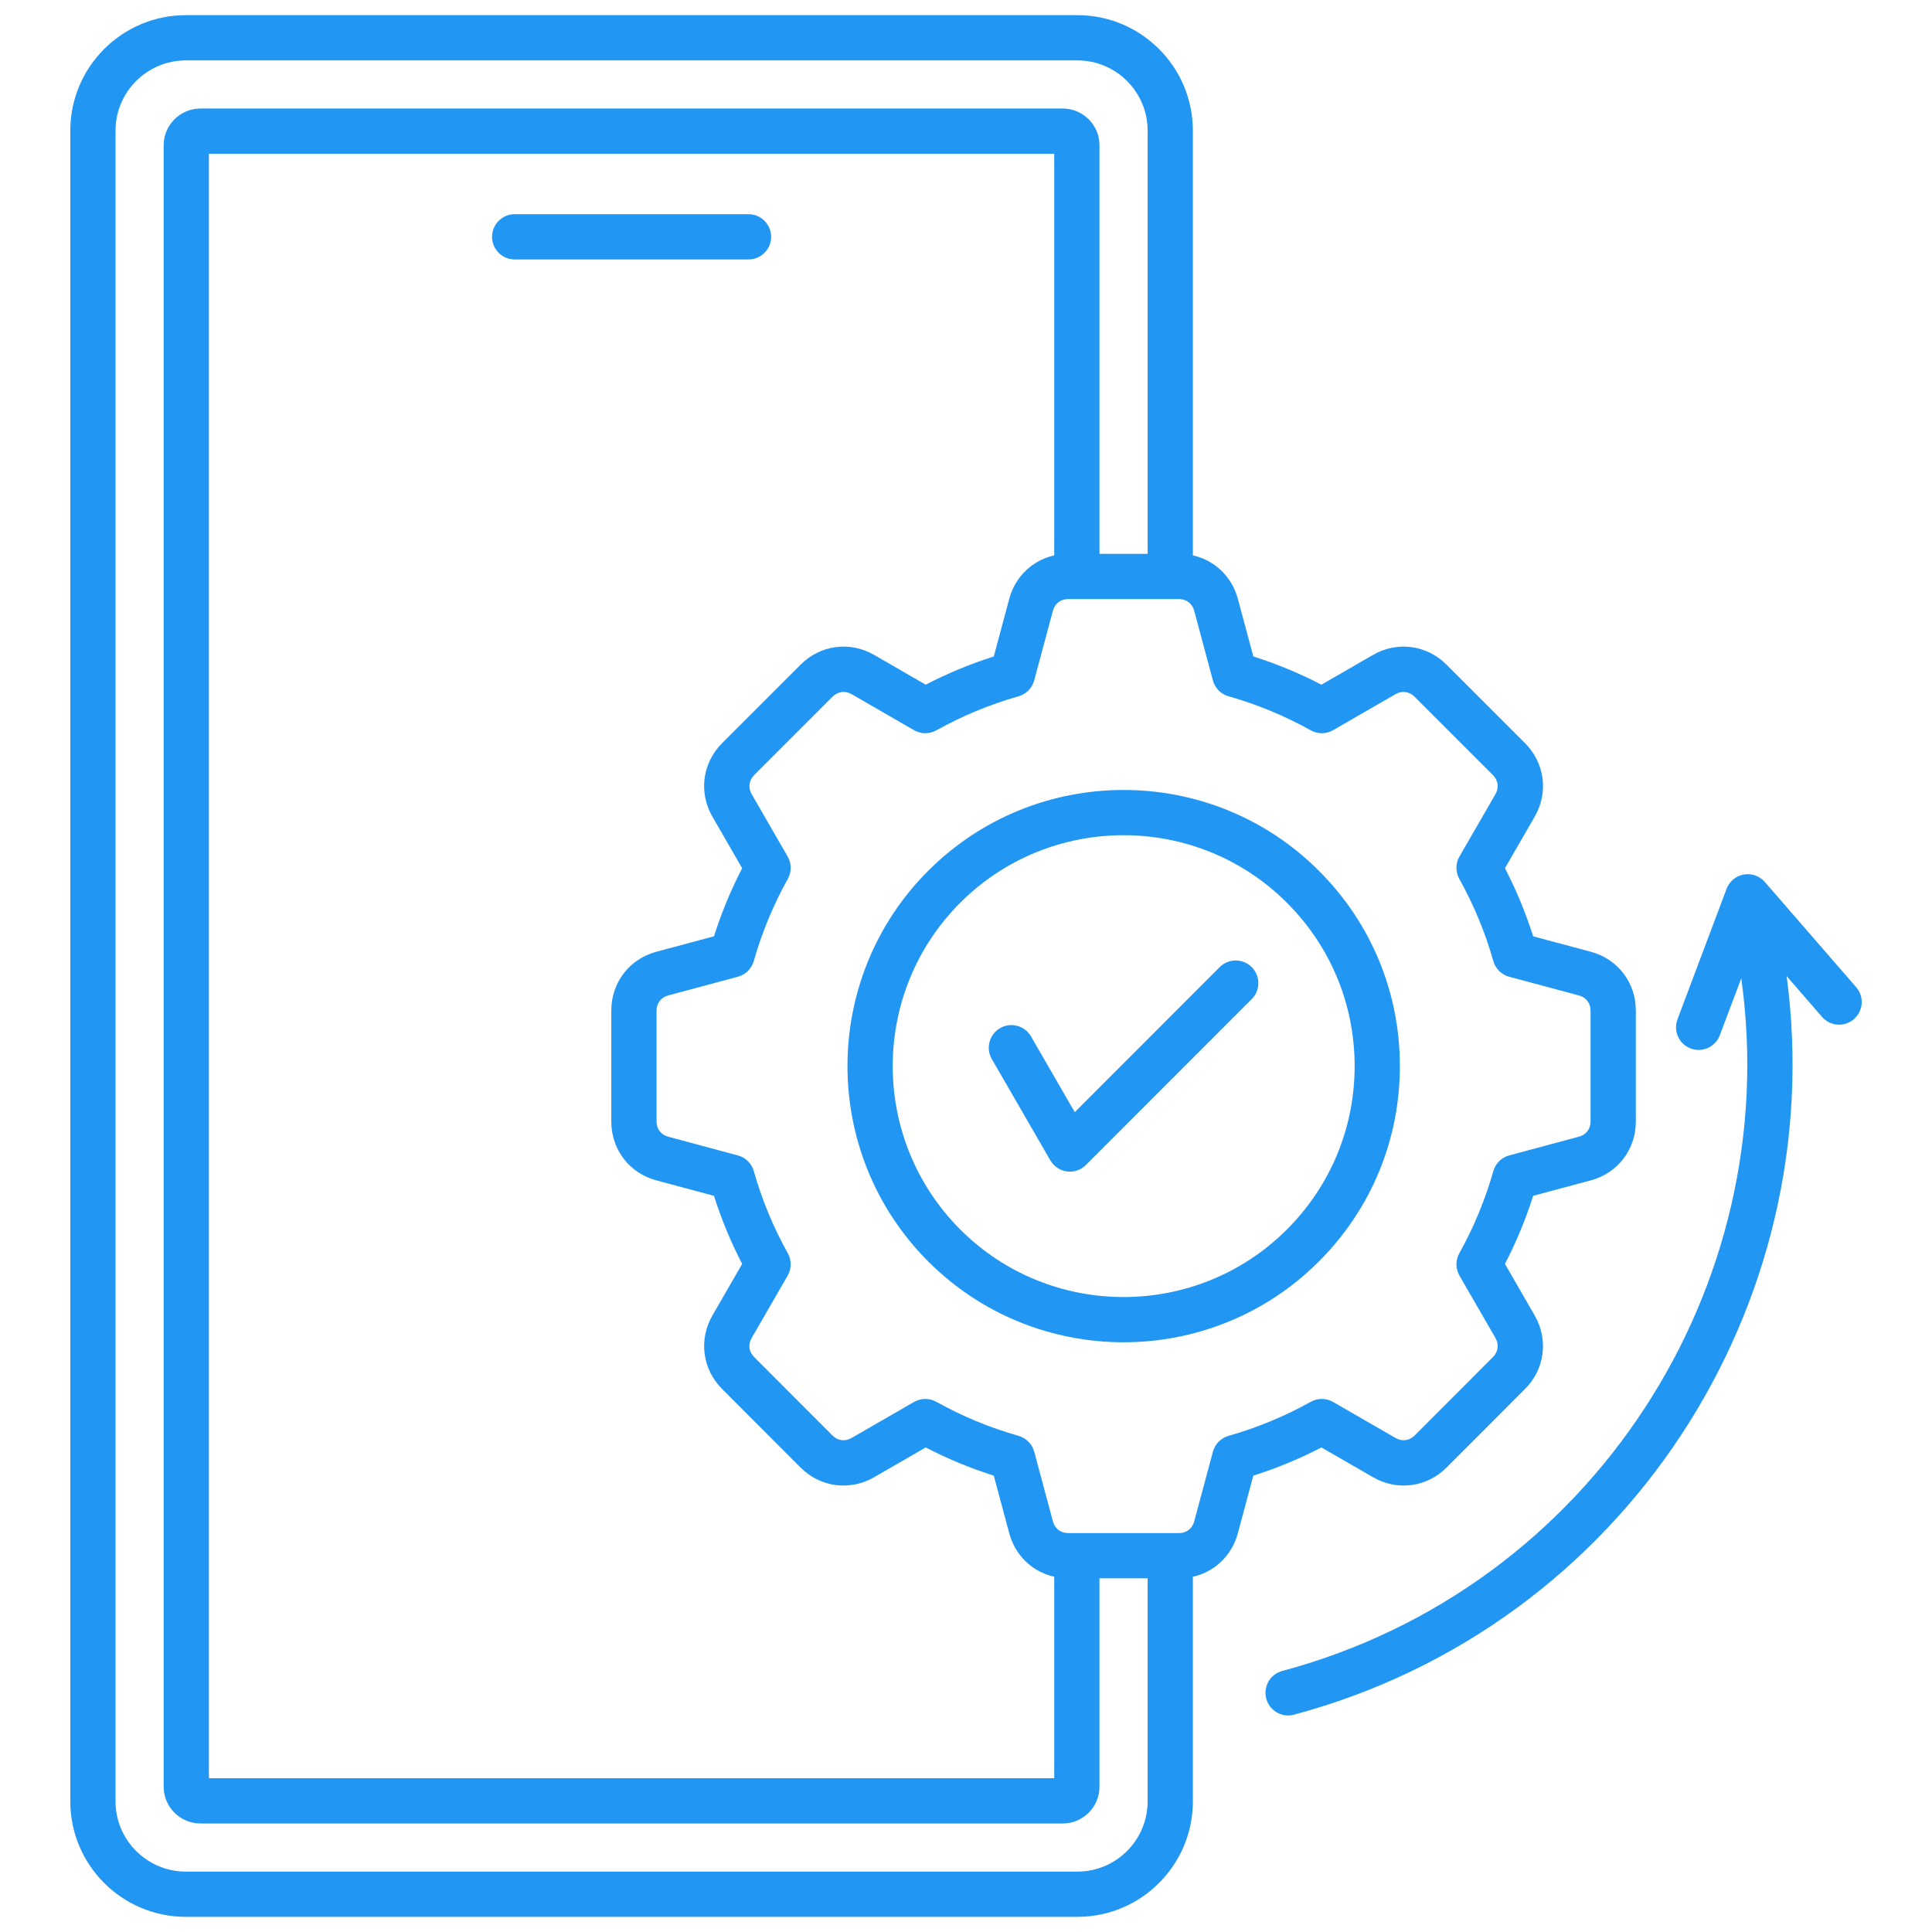 <svg width="70" height="70" viewBox="0 0 70 70" fill="none" xmlns="http://www.w3.org/2000/svg">
<path d="M27.119 9.4H18.647C18.195 9.4 17.828 9.033 17.828 8.581C17.828 8.128 18.195 7.761 18.647 7.761H27.119C27.572 7.761 27.939 8.128 27.939 8.581C27.939 9.033 27.572 9.4 27.119 9.4ZM47.877 52.444C47.084 52.855 46.257 53.197 45.41 53.465L44.85 55.551C44.635 56.363 44.007 56.952 43.22 57.129V65.268C43.22 67.575 41.343 69.451 39.036 69.451H6.734C4.425 69.451 2.547 67.575 2.547 65.268V4.732C2.547 2.426 4.425 0.549 6.734 0.549H39.036C41.343 0.549 43.22 2.426 43.22 4.732V20.122C44.007 20.299 44.635 20.889 44.851 21.702L45.411 23.785C46.258 24.054 47.084 24.396 47.878 24.807L49.746 23.729C50.622 23.223 51.693 23.364 52.409 24.081L55.254 26.925C55.97 27.642 56.111 28.712 55.605 29.589L54.527 31.457C54.938 32.25 55.281 33.077 55.549 33.924L57.634 34.483C58.611 34.743 59.269 35.599 59.269 36.612V40.639C59.269 41.652 58.611 42.508 57.633 42.768L55.549 43.327C55.281 44.174 54.938 45.001 54.527 45.794L55.605 47.662C56.109 48.542 55.968 49.612 55.254 50.326L52.41 53.173C51.694 53.889 50.624 54.029 49.745 53.521L47.878 52.444L47.877 52.444ZM41.581 65.267V57.185H39.836V64.737C39.836 65.471 39.239 66.068 38.505 66.068H7.265C6.529 66.068 5.93 65.471 5.93 64.737V5.263C5.93 4.529 6.529 3.932 7.265 3.932H38.505C39.239 3.932 39.836 4.529 39.836 5.263V20.066H41.581V4.732C41.581 3.33 40.439 2.188 39.036 2.188H6.734C5.329 2.188 4.186 3.33 4.186 4.732V65.267C4.186 66.671 5.329 67.812 6.734 67.812H39.036C40.439 67.812 41.581 66.67 41.581 65.267H41.581ZM26.164 26.925L29.008 24.081C29.724 23.364 30.795 23.223 31.672 23.729L33.54 24.807C34.333 24.396 35.16 24.054 36.007 23.785L36.566 21.7C36.782 20.889 37.41 20.299 38.197 20.122V5.571H7.569V64.428H38.197V57.129C37.41 56.952 36.782 56.362 36.566 55.549L36.007 53.465C35.16 53.197 34.333 52.855 33.54 52.444L31.672 53.522C30.794 54.029 29.723 53.889 29.008 53.174L26.164 50.326C25.45 49.612 25.308 48.542 25.811 47.664L26.89 45.794C26.479 45.001 26.137 44.174 25.869 43.327L23.783 42.767C22.806 42.508 22.149 41.652 22.149 40.639V36.612C22.149 35.599 22.806 34.743 23.785 34.483L25.869 33.924C26.137 33.077 26.479 32.25 26.89 31.457L25.812 29.589C25.306 28.712 25.448 27.642 26.164 26.925H26.164ZM47.493 50.79C47.745 50.649 48.052 50.652 48.301 50.796L50.565 52.102C50.795 52.235 51.064 52.201 51.25 52.015L54.094 49.167C54.284 48.977 54.318 48.714 54.184 48.48L52.879 46.218C52.735 45.969 52.732 45.662 52.873 45.41C53.399 44.465 53.814 43.463 54.106 42.431C54.185 42.153 54.404 41.937 54.682 41.863L57.209 41.184C57.465 41.116 57.629 40.903 57.629 40.639V36.612C57.629 36.349 57.465 36.135 57.211 36.068L54.682 35.389C54.403 35.314 54.184 35.098 54.106 34.821C53.814 33.789 53.399 32.787 52.872 31.841C52.732 31.59 52.735 31.283 52.879 31.033L54.185 28.77C54.317 28.541 54.281 28.272 54.094 28.085L51.25 25.24C51.062 25.053 50.794 25.017 50.565 25.149L48.301 26.455C48.052 26.6 47.745 26.602 47.493 26.462C46.548 25.935 45.545 25.52 44.514 25.228C44.236 25.15 44.02 24.931 43.945 24.652L43.267 22.125C43.199 21.87 42.985 21.706 42.722 21.706H38.695C38.431 21.706 38.218 21.87 38.15 22.123L37.471 24.652C37.397 24.931 37.181 25.15 36.903 25.228C35.871 25.521 34.869 25.936 33.924 26.462C33.672 26.602 33.365 26.6 33.116 26.456L30.852 25.149C30.623 25.017 30.355 25.053 30.167 25.24L27.323 28.085C27.136 28.272 27.1 28.541 27.232 28.77L28.538 31.033C28.682 31.283 28.685 31.59 28.544 31.842C28.018 32.787 27.603 33.789 27.311 34.821C27.232 35.098 27.013 35.314 26.735 35.389L24.208 36.067C23.952 36.135 23.788 36.349 23.788 36.612V40.639C23.788 40.903 23.952 41.117 24.206 41.184L26.735 41.863C27.014 41.938 27.233 42.153 27.311 42.431C27.603 43.463 28.018 44.465 28.545 45.41C28.685 45.662 28.682 45.969 28.538 46.219L27.232 48.482C27.099 48.714 27.133 48.977 27.323 49.167L30.168 52.016C30.353 52.201 30.622 52.235 30.852 52.102L33.116 50.796C33.243 50.723 33.384 50.686 33.526 50.686C33.663 50.686 33.8 50.721 33.924 50.79C34.869 51.316 35.871 51.731 36.903 52.023C37.181 52.102 37.397 52.321 37.472 52.599L38.15 55.126C38.218 55.382 38.432 55.546 38.695 55.546H42.722C42.986 55.546 43.199 55.382 43.267 55.128L43.946 52.599C44.02 52.321 44.236 52.102 44.514 52.023C45.545 51.731 46.548 51.316 47.493 50.79ZM50.72 38.626C50.72 41.3 49.678 43.814 47.785 45.706C45.834 47.657 43.271 48.633 40.709 48.633C38.146 48.633 35.583 47.657 33.632 45.706C29.73 41.801 29.73 35.45 33.632 31.549C37.534 27.647 43.883 27.646 47.785 31.549C49.678 33.439 50.72 35.952 50.72 38.626H50.72ZM49.081 38.626C49.081 36.391 48.209 34.289 46.627 32.708C43.364 29.445 38.054 29.446 34.791 32.708C31.529 35.97 31.529 41.281 34.791 44.547C38.054 47.81 43.363 47.81 46.626 44.547C48.209 42.965 49.081 40.862 49.081 38.626ZM67.253 35.769L63.943 31.955C63.941 31.952 63.938 31.95 63.935 31.948C63.916 31.926 63.896 31.906 63.875 31.887C63.872 31.884 63.868 31.88 63.865 31.877C63.842 31.857 63.817 31.837 63.791 31.82C63.783 31.814 63.774 31.809 63.766 31.804C63.748 31.792 63.729 31.781 63.709 31.77C63.7 31.765 63.69 31.76 63.68 31.755C63.658 31.744 63.635 31.735 63.612 31.726C63.605 31.723 63.6 31.721 63.593 31.718C63.564 31.708 63.534 31.7 63.504 31.693C63.495 31.691 63.487 31.69 63.479 31.688C63.455 31.684 63.431 31.68 63.407 31.678C63.398 31.677 63.389 31.676 63.38 31.675C63.353 31.673 63.326 31.673 63.299 31.674C63.293 31.674 63.288 31.674 63.283 31.674C63.25 31.675 63.218 31.679 63.185 31.685C63.183 31.685 63.181 31.685 63.179 31.685C63.173 31.687 63.166 31.689 63.16 31.69C63.144 31.694 63.128 31.696 63.112 31.701C63.105 31.703 63.098 31.705 63.091 31.707C63.08 31.711 63.069 31.714 63.058 31.718C63.036 31.726 63.015 31.734 62.994 31.743C62.986 31.747 62.977 31.75 62.969 31.754C62.91 31.782 62.856 31.817 62.807 31.857C62.801 31.862 62.795 31.867 62.789 31.872C62.77 31.889 62.752 31.906 62.735 31.924C62.729 31.93 62.723 31.936 62.717 31.942C62.697 31.965 62.676 31.989 62.658 32.014C62.658 32.015 62.657 32.016 62.657 32.016C62.639 32.042 62.622 32.069 62.607 32.096C62.602 32.105 62.598 32.113 62.594 32.122C62.583 32.144 62.573 32.166 62.564 32.188C62.562 32.193 62.559 32.198 62.557 32.204L60.778 36.932C60.618 37.356 60.833 37.828 61.256 37.988C61.351 38.024 61.449 38.041 61.545 38.041C61.876 38.041 62.189 37.838 62.312 37.509L63.089 35.446C64.658 46.641 57.651 57.542 46.459 60.542C46.021 60.659 45.762 61.109 45.879 61.546C45.977 61.912 46.309 62.154 46.67 62.154C46.741 62.154 46.812 62.145 46.883 62.126C58.833 58.922 66.334 47.317 64.733 35.366L66.015 36.843C66.311 37.185 66.829 37.222 67.171 36.925C67.513 36.628 67.549 36.111 67.253 35.769V35.769ZM44.192 35.041L38.941 40.296L37.355 37.551C37.129 37.159 36.627 37.025 36.235 37.251C35.843 37.478 35.709 37.979 35.935 38.371L38.055 42.041C38.183 42.262 38.406 42.41 38.658 42.444C38.694 42.448 38.73 42.451 38.765 42.451C38.981 42.451 39.19 42.365 39.345 42.21L45.352 36.2C45.672 35.879 45.672 35.36 45.352 35.04C45.031 34.72 44.512 34.721 44.192 35.041V35.041Z" fill="#2196F3"/>
</svg>
